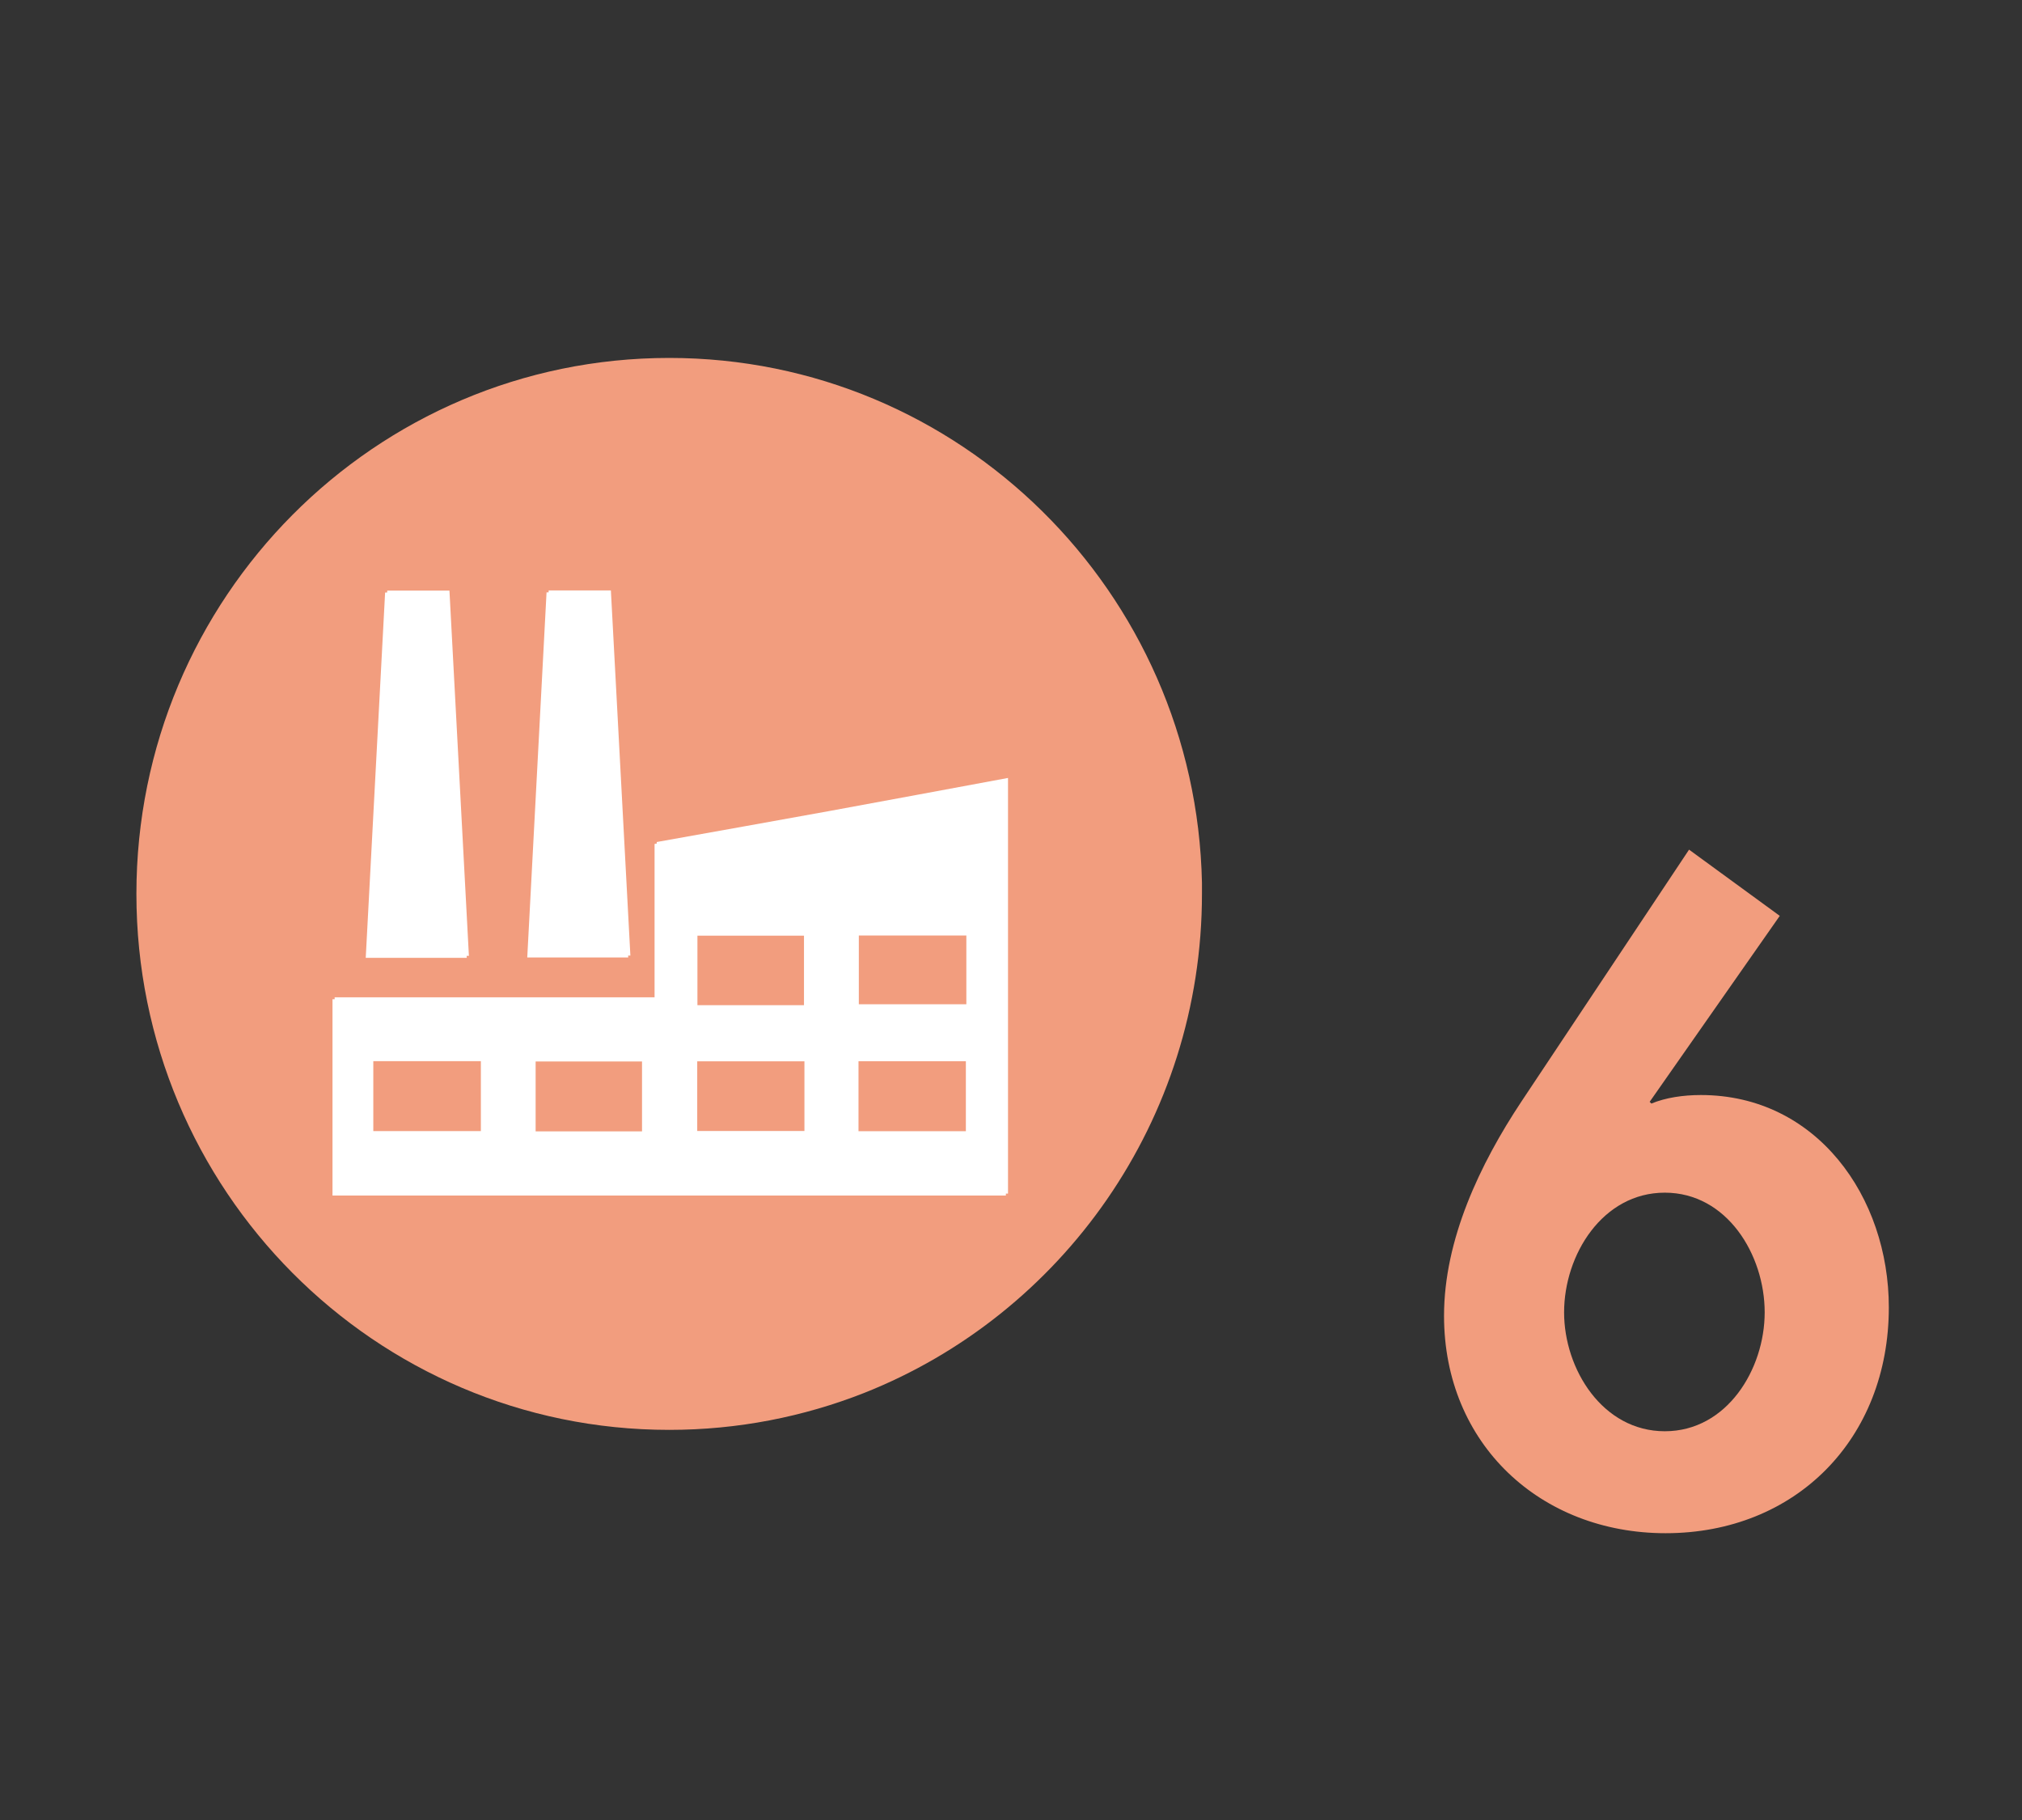 <svg xmlns="http://www.w3.org/2000/svg" xmlns:xlink="http://www.w3.org/1999/xlink" id="Layer_1" x="0px" y="0px" width="50px" height="45px" viewBox="0 0 50 45" xml:space="preserve">
<rect x="0" y="0" width="50" height="45" fill="#333333" stroke="none"/>
<path fill="#F29D7E" d="M29.722,22.102c0,5.609-3.469,10.407-8.359,12.341c-1.494,0.587-3.116,0.911-4.815,0.911  c-7.277,0-13.175-5.933-13.175-13.252c0-7.319,5.898-13.252,13.175-13.252c7.182,0,13.025,5.783,13.174,12.975V22.102z"></path>
<path fill="#FFFFFF" d="M23.896,24.877h-2.713V23.13h2.713V24.877z M23.884,28.017h-2.709v-1.779h2.709V28.017z M19.892,28.012  h-2.705v-1.771h2.705V28.012z M17.193,23.135h2.688v1.766h-2.688V23.135z M15.876,28.021h-2.685v-1.776h2.685V28.021z   M11.891,28.014H9.178v-1.776h2.713V28.014z M20.442,20.103c-1.405,0.255-2.811,0.505-4.256,0.764v3.84H8.222v4.853h16.651V19.282  C23.396,19.556,21.92,19.833,20.442,20.103"></path>
<path fill="#FFFFFF" d="M15.053,14.646h-1.538c-0.161,3.032-0.319,6.03-0.477,9.028h2.497  C15.373,20.648,15.214,17.649,15.053,14.646"></path>
<path fill="#FFFFFF" d="M11.061,14.651H9.523c-0.16,3.014-0.319,6.013-0.479,9.031h2.498C11.38,20.655,11.22,17.657,11.061,14.651"></path>
<g>
	<path fill="#F29D7E" d="M44.01,22.645l-3.217,4.598l0.042,0.043c0.353-0.147,0.788-0.211,1.224-0.211   c2.864,0,4.648,2.52,4.648,5.25c0,3.254-2.303,5.584-5.52,5.584c-3.092,0-5.479-2.204-5.479-5.375c0-1.889,0.893-3.758,1.909-5.291   l4.15-6.235L44.01,22.645z M43.637,32.449c0-1.428-0.935-2.96-2.47-2.96c-1.536,0-2.49,1.532-2.49,2.96   c0,1.407,0.954,2.939,2.49,2.939C42.702,35.389,43.637,33.856,43.637,32.449z"></path>
</g>
<path fill="#FFFFFF" d="M23.95,24.83h-2.713v-1.747h2.713V24.83z M23.938,27.969h-2.709V26.19h2.709V27.969z M19.946,27.964h-2.705  v-1.771h2.705V27.964z M17.246,23.088h2.688v1.766h-2.688V23.088z M15.93,27.974h-2.685v-1.776h2.685V27.974z M11.945,27.967H9.231  v-1.776h2.713V27.967z M20.496,20.055c-1.405,0.256-2.811,0.505-4.256,0.764v3.84H8.275v4.853h16.651V19.235  C23.45,19.508,21.973,19.785,20.496,20.055"></path>
<path fill="#FFFFFF" d="M15.106,14.599h-1.538c-0.161,3.032-0.319,6.03-0.477,9.028h2.497  C15.426,20.601,15.267,17.602,15.106,14.599"></path>
<path fill="#FFFFFF" d="M11.114,14.603H9.576c-0.16,3.014-0.319,6.013-0.479,9.031h2.498C11.433,20.608,11.274,17.609,11.114,14.603  "></path>
</svg>